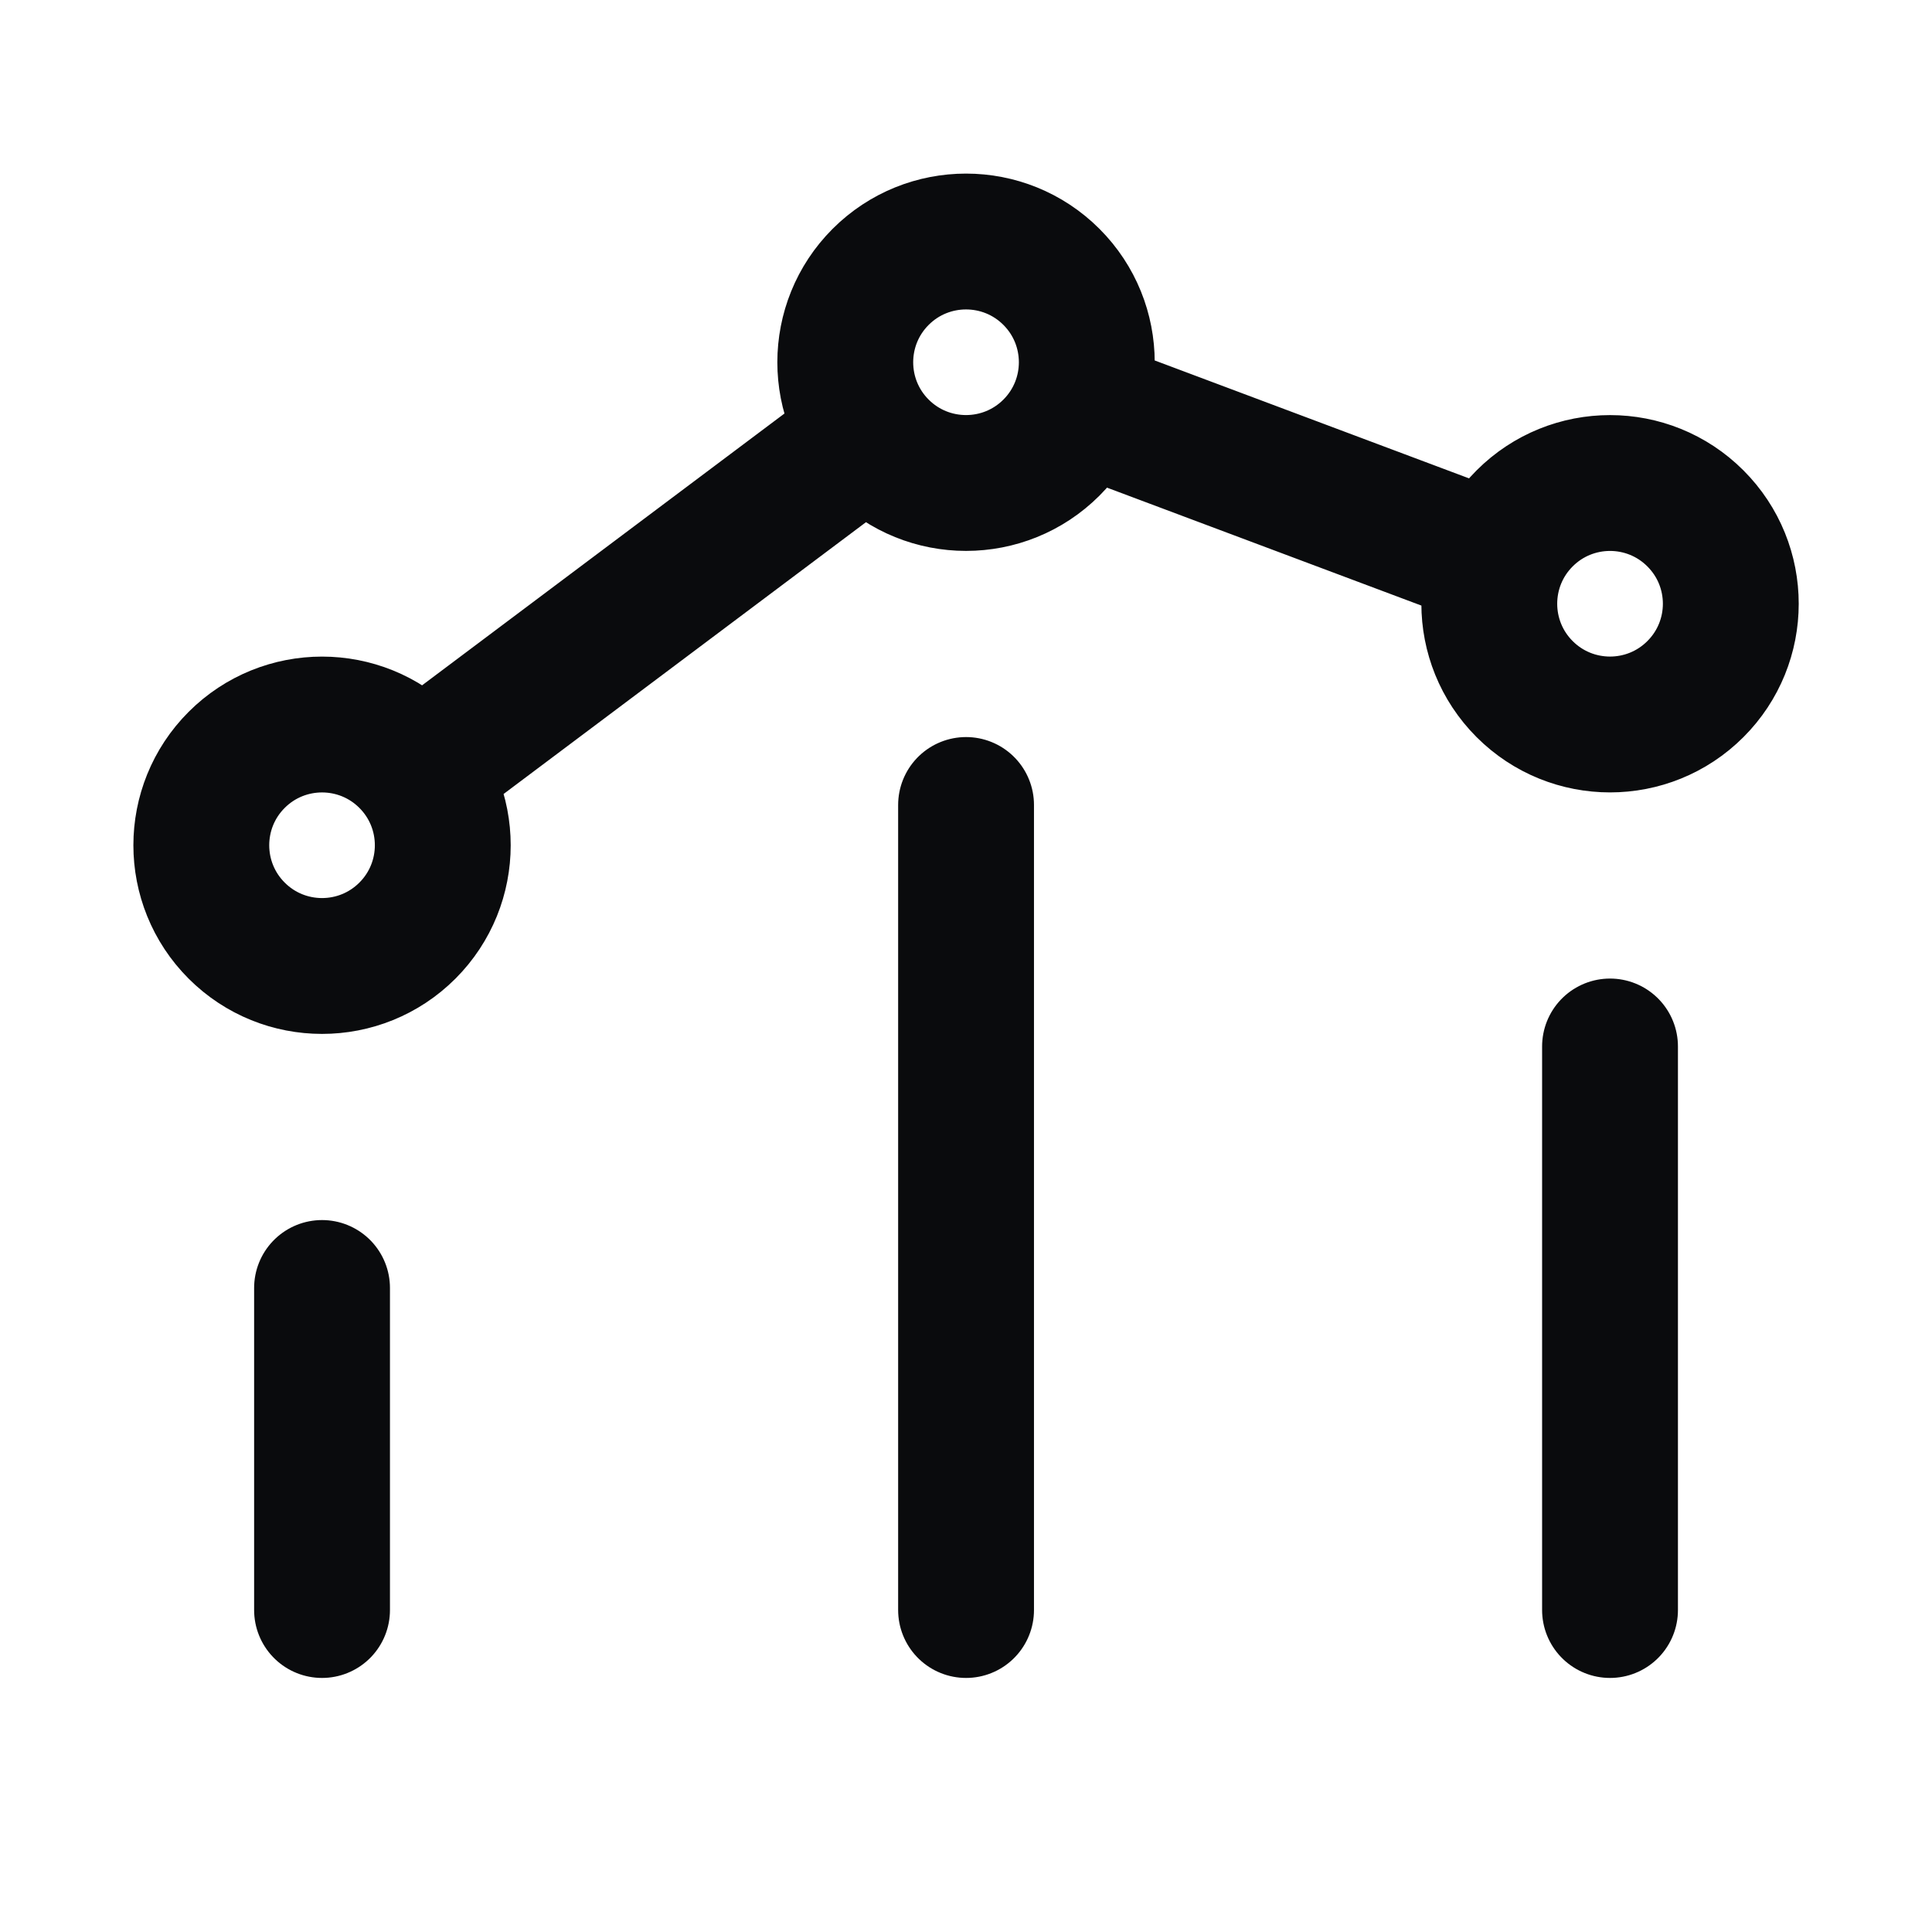 <svg width="32" height="32" viewBox="0 0 32 32" fill="none" xmlns="http://www.w3.org/2000/svg">
<g id="24x24 / bar-line-chart">
<path id="Icon" d="M26.667 26.667V17.333M16.001 26.667V13.333M5.334 26.667L5.334 21.333M17.876 6.703L24.767 9.288M14.399 7.201L6.934 12.8M28.081 8.586C28.863 9.367 28.863 10.633 28.081 11.414C27.3 12.195 26.034 12.195 25.253 11.414C24.472 10.633 24.472 9.367 25.253 8.586C26.034 7.805 27.3 7.805 28.081 8.586ZM6.748 12.586C7.529 13.367 7.529 14.633 6.748 15.414C5.967 16.195 4.701 16.195 3.92 15.414C3.139 14.633 3.139 13.367 3.92 12.586C4.701 11.805 5.967 11.805 6.748 12.586ZM17.415 4.586C18.196 5.367 18.196 6.633 17.415 7.414C16.634 8.195 15.367 8.195 14.586 7.414C13.805 6.633 13.805 5.367 14.586 4.586C15.367 3.805 16.634 3.805 17.415 4.586Z" stroke="#0A0B0D" stroke-width="2.25" stroke-linecap="round" stroke-linejoin="round"/>
</g>
</svg>
